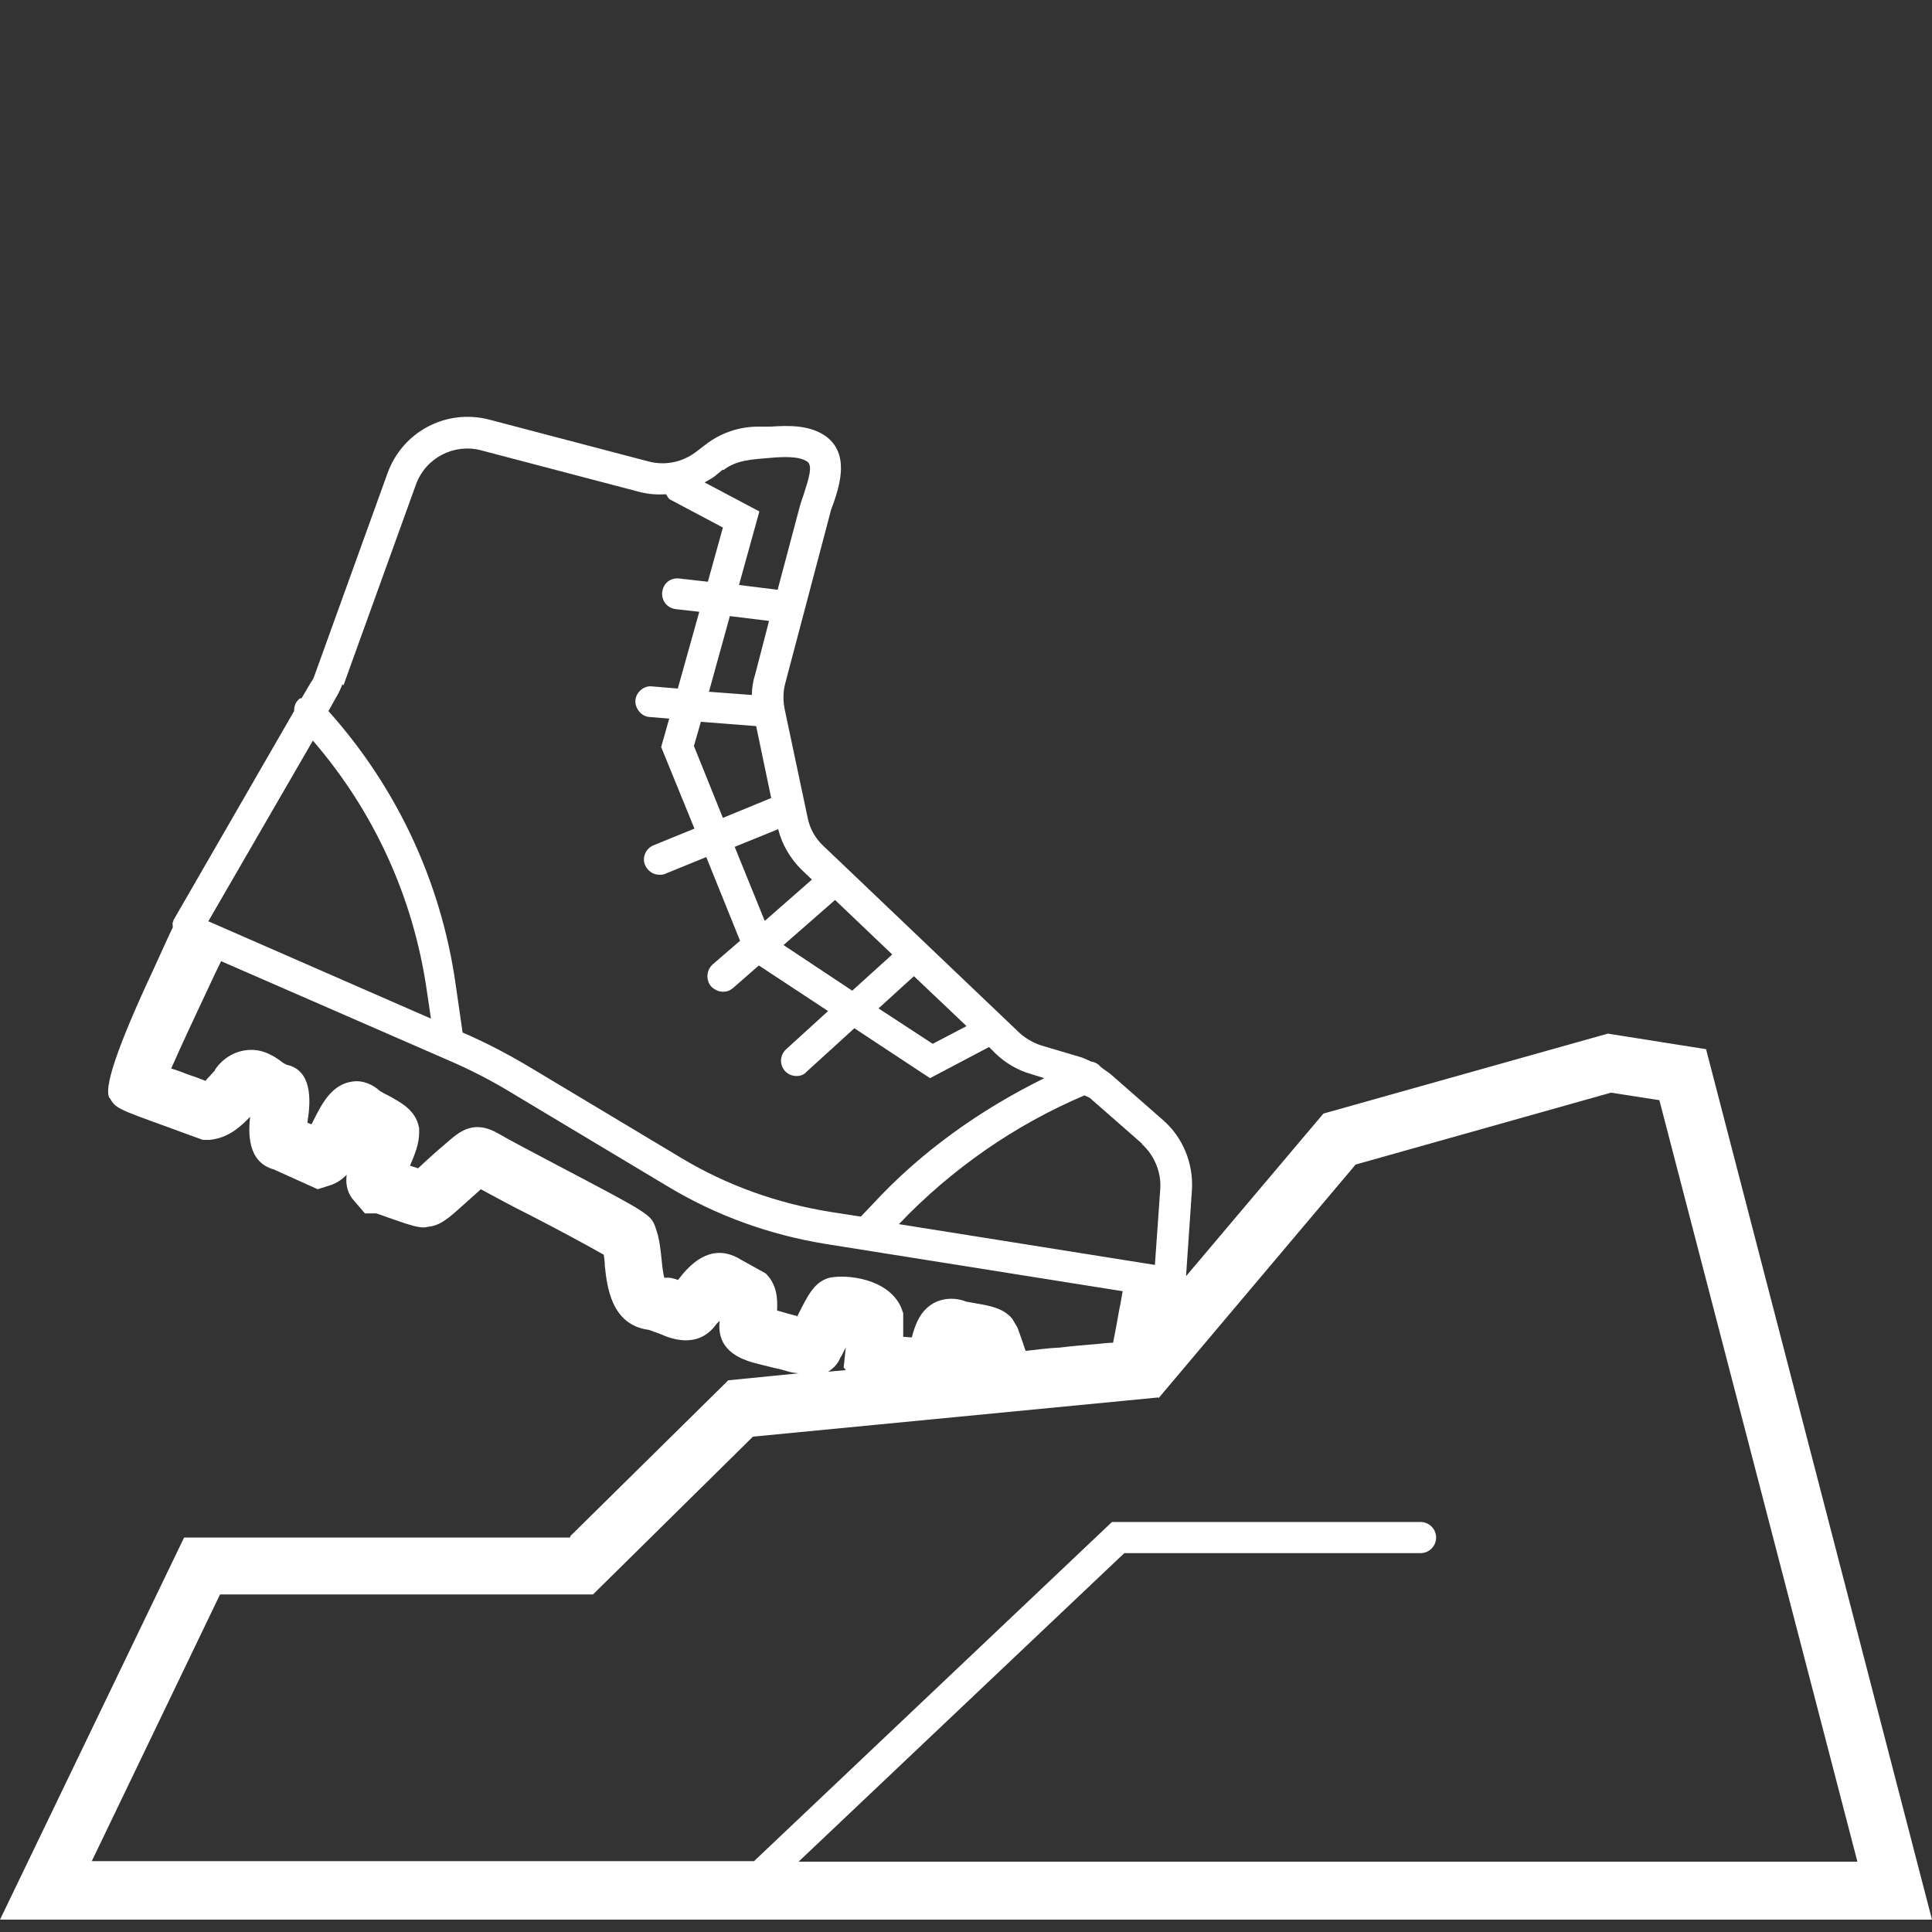 <svg xmlns="http://www.w3.org/2000/svg" id="a" data-name="Layer 1" viewBox="0 0 36 36"><rect x="0" y="0" width="36" height="36" fill="#333333" stroke="none"/><path d="M10.62 28.65H3.43L0 35.77h36l-4.21-16.22-1.83-.29-5.3 1.49-2.56 3.03.11-1.61c.03-.49-.17-.98-.54-1.3l-.97-.85c-.06-.05-.13-.09-.19-.14-.05-.06-.11-.09-.18-.1-.07-.03-.14-.07-.22-.09l-.71-.21c-.15-.05-.29-.13-.41-.24l-3.65-3.48c-.15-.14-.25-.32-.29-.52l-.43-2.03c-.03-.16-.03-.32.01-.47l.84-3.18c.01-.06.04-.12.06-.18.12-.35.31-.95-.17-1.27-.31-.2-.7-.18-1.01-.16-.08.0-.16.0-.23.0-.35.0-.7.12-.98.34l-.17.13c-.25.19-.57.26-.88.18l-2.97-.78c-.8-.21-1.62.22-1.9 1l-1.35 3.74c-.02.06-.04.11-.08.16l-.17.29s-.04.0-.05.02c-.07.06-.09.14-.09.22l-2.25 3.9s0 .01.0.02l-.01.01c-.01.03.0.06.0.1-.06.12-.19.41-.35.76q-1.03 2.2-.82 2.43c.11.18.13.19 1.1.54.21.08.41.15.52.19l.11.04h.12c.34-.03.57-.23.76-.43-.03.28-.06.84.44.98l.82.37.22-.07c.13-.04.23-.11.32-.2-.02.15.0.3.1.44l.24.28h.21c.07.02.14.05.23.08.4.14.6.21.73.17.24-.02.4-.17.7-.44.09-.08.19-.17.29-.26.24.13.57.31.93.49.45.23 1.08.57 1.36.73.01.06.02.14.02.21.04.36.11 1.1.82 1.19.09.03.16.06.22.08.18.08.7.29 1.04-.19.02-.02.04-.04.06-.06h0c-.05.42.19.68.7.8.07.02.16.04.32.08.11.02.19.05.27.07.07.02.12.02.18.03l-1.31.13-2.94 2.9zm10.66-7.33c.23.21.36.52.34.83l-.1 1.42-4.77-.76c.97-1.02 2.16-1.85 3.46-2.4.03.02.07.03.1.05l.97.85zm-4.66-3.53-.74.67-1.28-.85.96-.84 1.06 1.01zM17.03 18.19l.98.93-.63.33-1.01-.66.66-.6zm-1.89-1.81-.89.78-.56-1.38.81-.33c.07.28.22.54.43.75l.2.19zm-2.08-2.93 1.03.08.28 1.34-.9.37-.54-1.34.13-.45zm1-.85c-.03.11-.05.23-.05.35l-.8-.06.39-1.41.73.09-.27 1.04zm-.58-3.84c.24-.19.54-.2.89-.23.24-.02.52-.03.67.07.11.07.03.32-.06.6-.03.08-.05.15-.07.21l-.42 1.58-.72-.09.38-1.37-1.02-.54c.06-.04.13-.07.18-.11l.16-.13zM6.4 12.77l1.35-3.74c.18-.5.71-.77 1.21-.64l2.97.78c.16.04.32.05.48.04.03.04.04.08.08.1l.98.52-.28 1.01-.53-.06c-.17-.02-.3.09-.32.25s.09.3.25.32l.44.05-.4 1.43-.48-.04c-.15-.02-.3.11-.31.26s.11.3.26.31l.37.03-.15.53.62 1.52-.76.31c-.15.06-.22.23-.16.37.05.11.15.18.27.18.04.0.07.0.11-.02l.76-.31.63 1.56-.51.44c-.12.11-.13.29-.03.41.06.06.14.1.22.1.07.0.13-.02.19-.07l.48-.42 1.29.85-.78.71c-.12.11-.13.29-.02.41.06.06.13.09.21.09.07.0.14-.02.19-.08l.89-.81 1.41.93 1.1-.58.13.13c.18.17.4.3.64.37l.26.08c-1.2.59-2.31 1.38-3.21 2.36l-.21.22-.58-.09c-.98-.16-1.91-.49-2.76-1l-2.87-1.72c-.39-.23-.79-.44-1.21-.62l-.13-.9c-.27-1.9-1.09-3.66-2.37-5.09h0l.14-.25c.05-.08.09-.17.12-.25zm-2.52 4.4 1.95-3.37c1.14 1.32 1.87 2.92 2.12 4.64l.08.54-4.14-1.81zm10.97 7.35c-.06-.01-.11-.03-.16-.04-.07-.02-.13-.04-.21-.06.01-.22.0-.48-.21-.69l-.45-.25c-.41-.26-.8-.14-1.17.35.0.0-.01.01-.02.02-.07-.03-.16-.05-.25-.04-.02-.05-.04-.21-.05-.32-.02-.19-.04-.41-.11-.6-.09-.26-.09-.26-1.84-1.18-.43-.23-.84-.44-1.08-.58-.44-.26-.7-.08-.95.14l-.08.07c-.11.09-.23.2-.34.3-.05.05-.1.09-.14.13-.05-.02-.1-.03-.15-.05.09-.21.17-.41.17-.61v-.09l-.02-.08c-.08-.26-.3-.39-.58-.54-.05-.02-.09-.05-.13-.07-.14-.13-.33-.2-.49-.18-.4.04-.59.41-.75.73-.01.02-.02.05-.04.07l-.07-.03v-.02c.04-.26.14-.95-.39-1.06-.04-.02-.08-.04-.11-.07-.14-.1-.38-.26-.71-.19-.34.07-.52.35-.52.37l-.09.1s-.06.06-.08.09c-.1-.04-.21-.08-.33-.12-.1-.04-.21-.08-.31-.11.18-.41.46-1.01.64-1.39.13-.28.22-.47.29-.61l4.22 1.84c.42.18.83.39 1.22.63l2.87 1.72c.91.55 1.91.91 2.96 1.08l5.53.88c-.02.09-.03.19-.06.32-.04.22-.08.45-.12.64-.08.0-.17.01-.26.02-.23.02-.5.04-.73.07-.23.01-.44.04-.62.06h-.02c-.05-.15-.1-.3-.15-.43l-.1-.17c-.17-.2-.42-.24-.71-.29-.07-.01-.15-.03-.13-.02-.19-.08-.4-.08-.58.0-.3.14-.39.44-.45.66-.06.0-.11-.01-.16-.01v-.44l-.04-.11c-.24-.54-1.02-.62-1.34-.55-.28.08-.4.33-.59.71.0.0.0.01.0.02zM15.66 25.3c.03-.05.06-.12.1-.19l-.04.37.04.05-.33.03c.13-.08.2-.18.23-.27zm5.93.75 3.67-4.35 4.76-1.34.9.14 3.69 14.19H14.88l6.07-5.75h5.52c.16.0.29-.13.29-.29s-.13-.29-.29-.29h-5.75l-6.67 6.32H1.71l2.39-4.97h6.95l2.98-2.94 7.55-.73z" fill="#fff"/></svg>